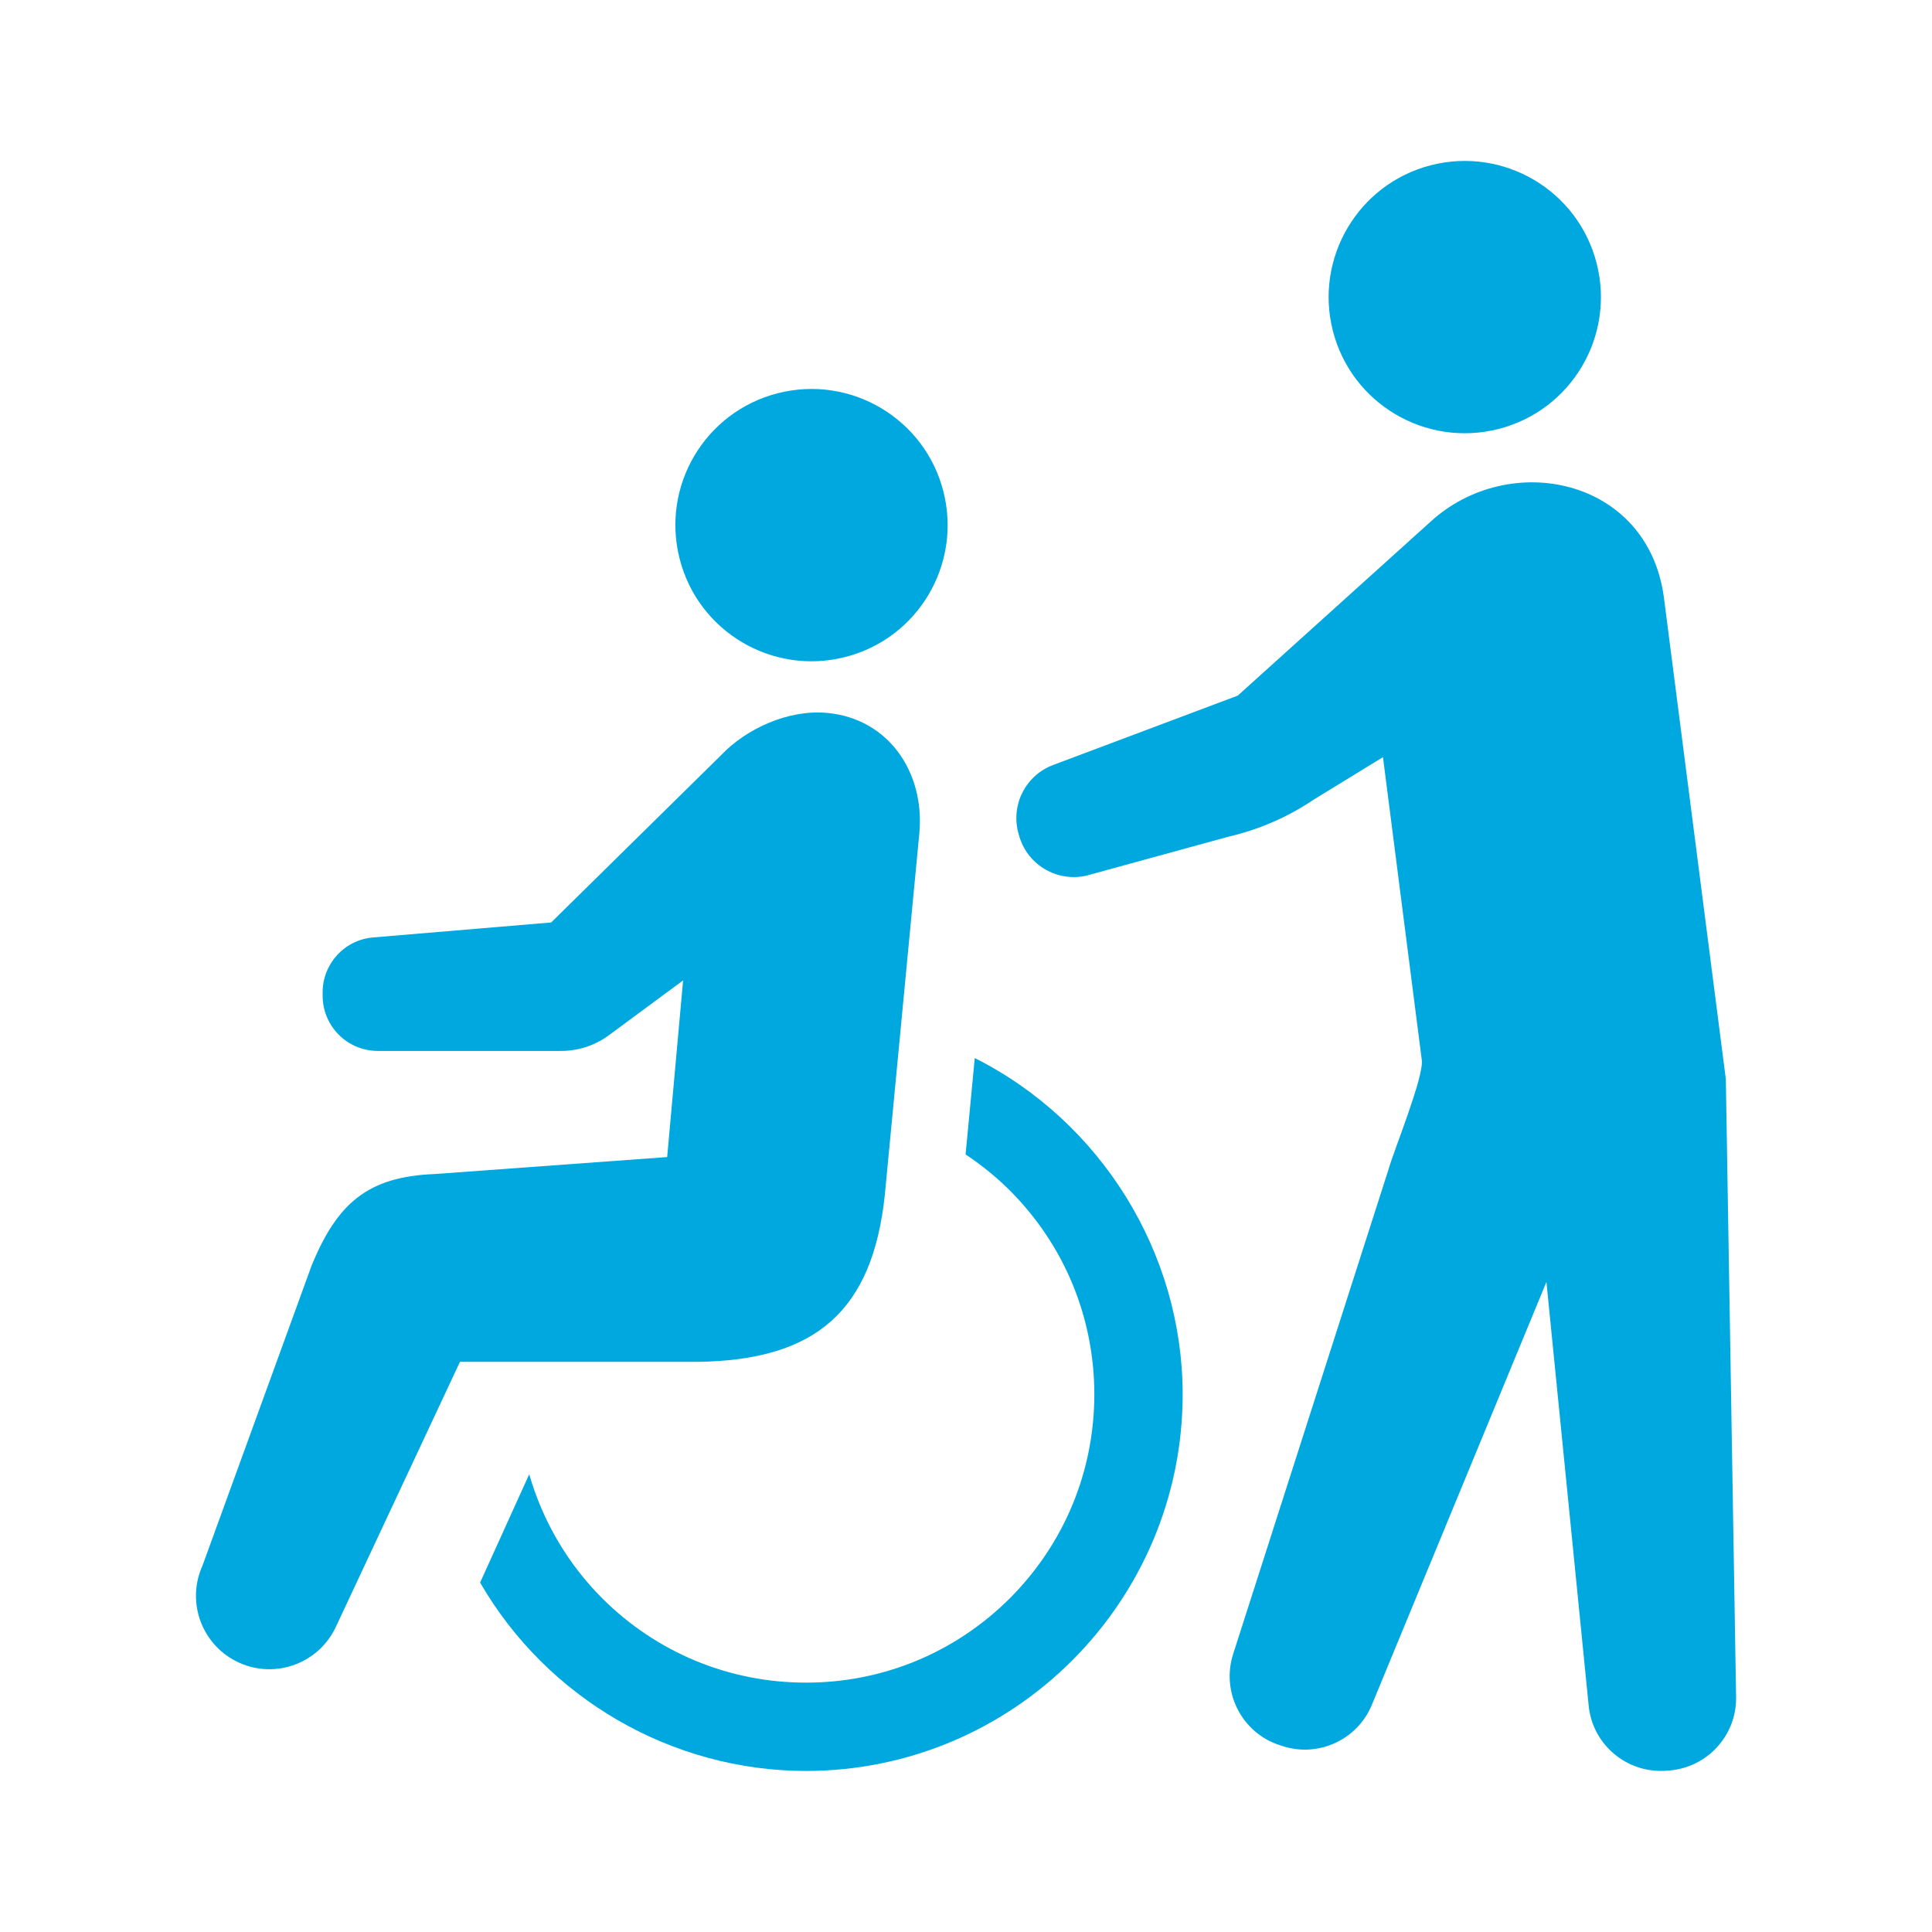 <svg width="28" height="28" viewBox="0 0 28 28" fill="none" xmlns="http://www.w3.org/2000/svg">
<path d="M12.25 9.522C13.306 9.253 13.942 8.178 13.672 7.121C13.403 6.066 12.328 5.429 11.272 5.699C10.216 5.969 9.58 7.043 9.85 8.099C10.119 9.155 11.194 9.792 12.25 9.522Z" fill="#00A8E0"/>
<path d="M14.127 15.334L13.994 16.731C14.229 16.887 14.445 17.063 14.636 17.254C15.425 18.044 15.859 19.093 15.86 20.208C15.859 21.323 15.425 22.372 14.636 23.163C13.846 23.951 12.797 24.386 11.681 24.386C10.566 24.386 9.517 23.951 8.727 23.163C8.228 22.663 7.865 22.045 7.67 21.366L6.958 22.936C7.933 24.62 9.74 25.665 11.681 25.666C14.69 25.665 17.139 23.217 17.14 20.208C17.139 18.159 15.96 16.257 14.127 15.334Z" fill="#00A8E0"/>
<path d="M12.823 17.322L13.324 12.073C13.405 11.188 12.871 10.412 11.986 10.332C11.418 10.28 10.81 10.566 10.452 10.943L7.988 13.369L5.409 13.586C4.994 13.62 4.676 13.967 4.676 14.382V14.431C4.676 14.872 5.034 15.231 5.476 15.231H8.133C8.383 15.231 8.625 15.151 8.826 15.002L9.9 14.209L9.669 16.769L6.3 17.015C5.322 17.053 4.891 17.445 4.523 18.323L2.934 22.692C2.693 23.227 2.932 23.857 3.468 24.098C4.004 24.339 4.633 24.099 4.874 23.564L6.666 19.737H10.101C11.829 19.718 12.645 18.993 12.823 17.322Z" fill="#00A8E0"/>
<path d="M21.718 6.217C22.773 5.948 23.41 4.873 23.14 3.817C22.871 2.761 21.796 2.125 20.74 2.394C19.684 2.664 19.048 3.739 19.317 4.795C19.587 5.851 20.662 6.487 21.718 6.217Z" fill="#00A8E0"/>
<path d="M25.012 15.639L24.115 8.662C23.886 6.924 21.873 6.512 20.729 7.564L17.939 10.081L15.268 11.085C14.857 11.236 14.637 11.683 14.767 12.101L14.776 12.133C14.904 12.543 15.327 12.787 15.747 12.69L17.803 12.126C18.244 12.024 18.662 11.843 19.037 11.59L20.043 10.973L20.606 15.365C20.637 15.607 20.197 16.683 20.125 16.943L17.872 23.971C17.695 24.521 17.995 25.112 18.545 25.292L18.583 25.304C19.103 25.475 19.666 25.219 19.879 24.715L22.412 18.579L23.023 24.707C23.073 25.283 23.58 25.709 24.157 25.662L24.197 25.659C24.742 25.613 25.161 25.158 25.161 24.611L25.012 15.639Z" fill="#00A8E0"/>
</svg>
